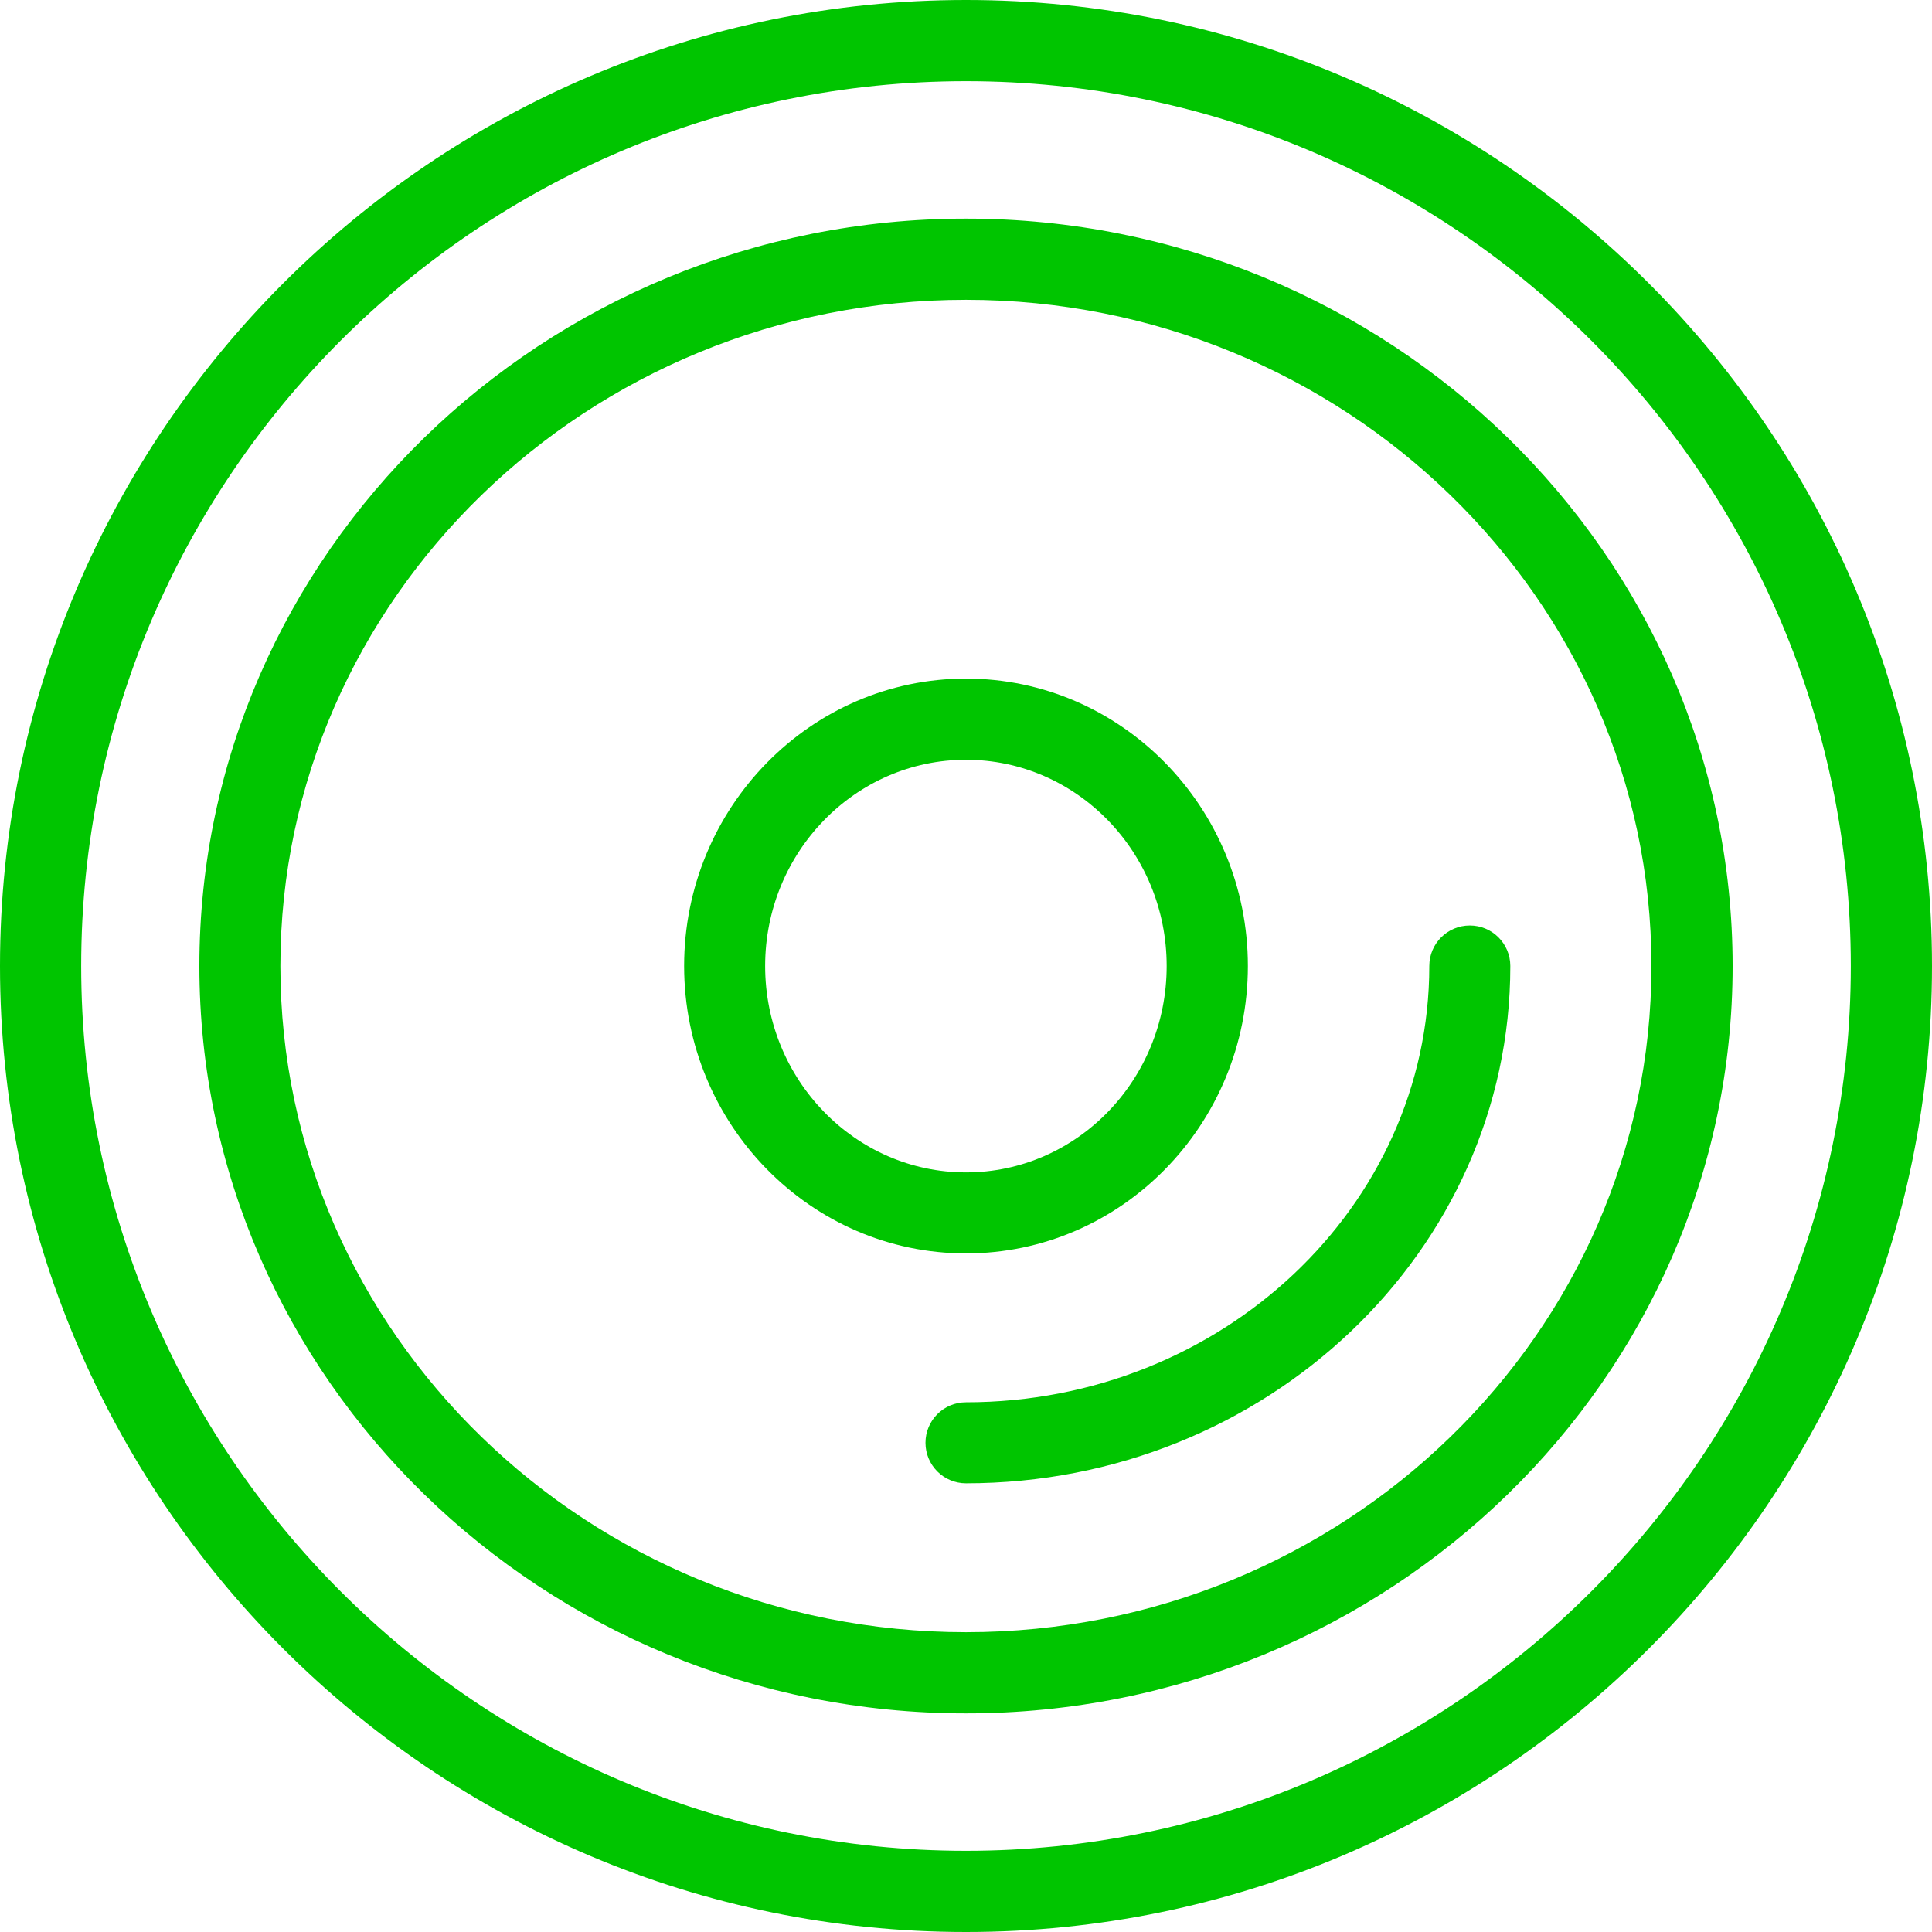<?xml version="1.0" encoding="UTF-8"?> <svg xmlns="http://www.w3.org/2000/svg" id="Layer_1" data-name="Layer 1" version="1.1" viewBox="47.77 47.77 104.46 104.46"><defs><style> .cls-1 { fill: #00c500; stroke-width: 0px; } </style></defs><path class="cls-1" d="M100,152.23c-28.8,0-52.23-23.43-52.23-52.23s23.43-52.23,52.23-52.23,52.23,23.43,52.23,52.23-23.43,52.23-52.23,52.23ZM100,52.16c-26.38,0-47.84,21.46-47.84,47.84s21.46,47.84,47.84,47.84,47.84-21.46,47.84-47.84-21.46-47.84-47.84-47.84Z"></path><path class="cls-1" d="M100,140.41c-22.86,0-41.45-18.13-41.45-40.41s18.6-40.41,41.45-40.41,41.45,18.13,41.45,40.41-18.6,40.41-41.45,40.41ZM100,63.98c-20.44,0-37.07,16.16-37.07,36.02s16.63,36.02,37.07,36.02,37.06-16.16,37.06-36.02-16.63-36.02-37.06-36.02Z"></path><path class="cls-1" d="M100,115.54c-8.4,0-15.24-6.97-15.24-15.54s6.84-15.54,15.24-15.54,15.24,6.97,15.24,15.54-6.84,15.54-15.24,15.54ZM100,88.85c-5.99,0-10.86,5-10.86,11.15s4.87,11.16,10.86,11.16,10.85-5,10.85-11.16-4.87-11.15-10.85-11.15Z"></path><path class="cls-1" d="M100,127.97c-1.21,0-2.19-.98-2.19-2.19s.98-2.19,2.19-2.19c13.81,0,25.05-10.58,25.05-23.59,0-1.21.98-2.19,2.19-2.19s2.19.98,2.19,2.19c0,15.42-13.2,27.97-29.44,27.97Z"></path></svg> 